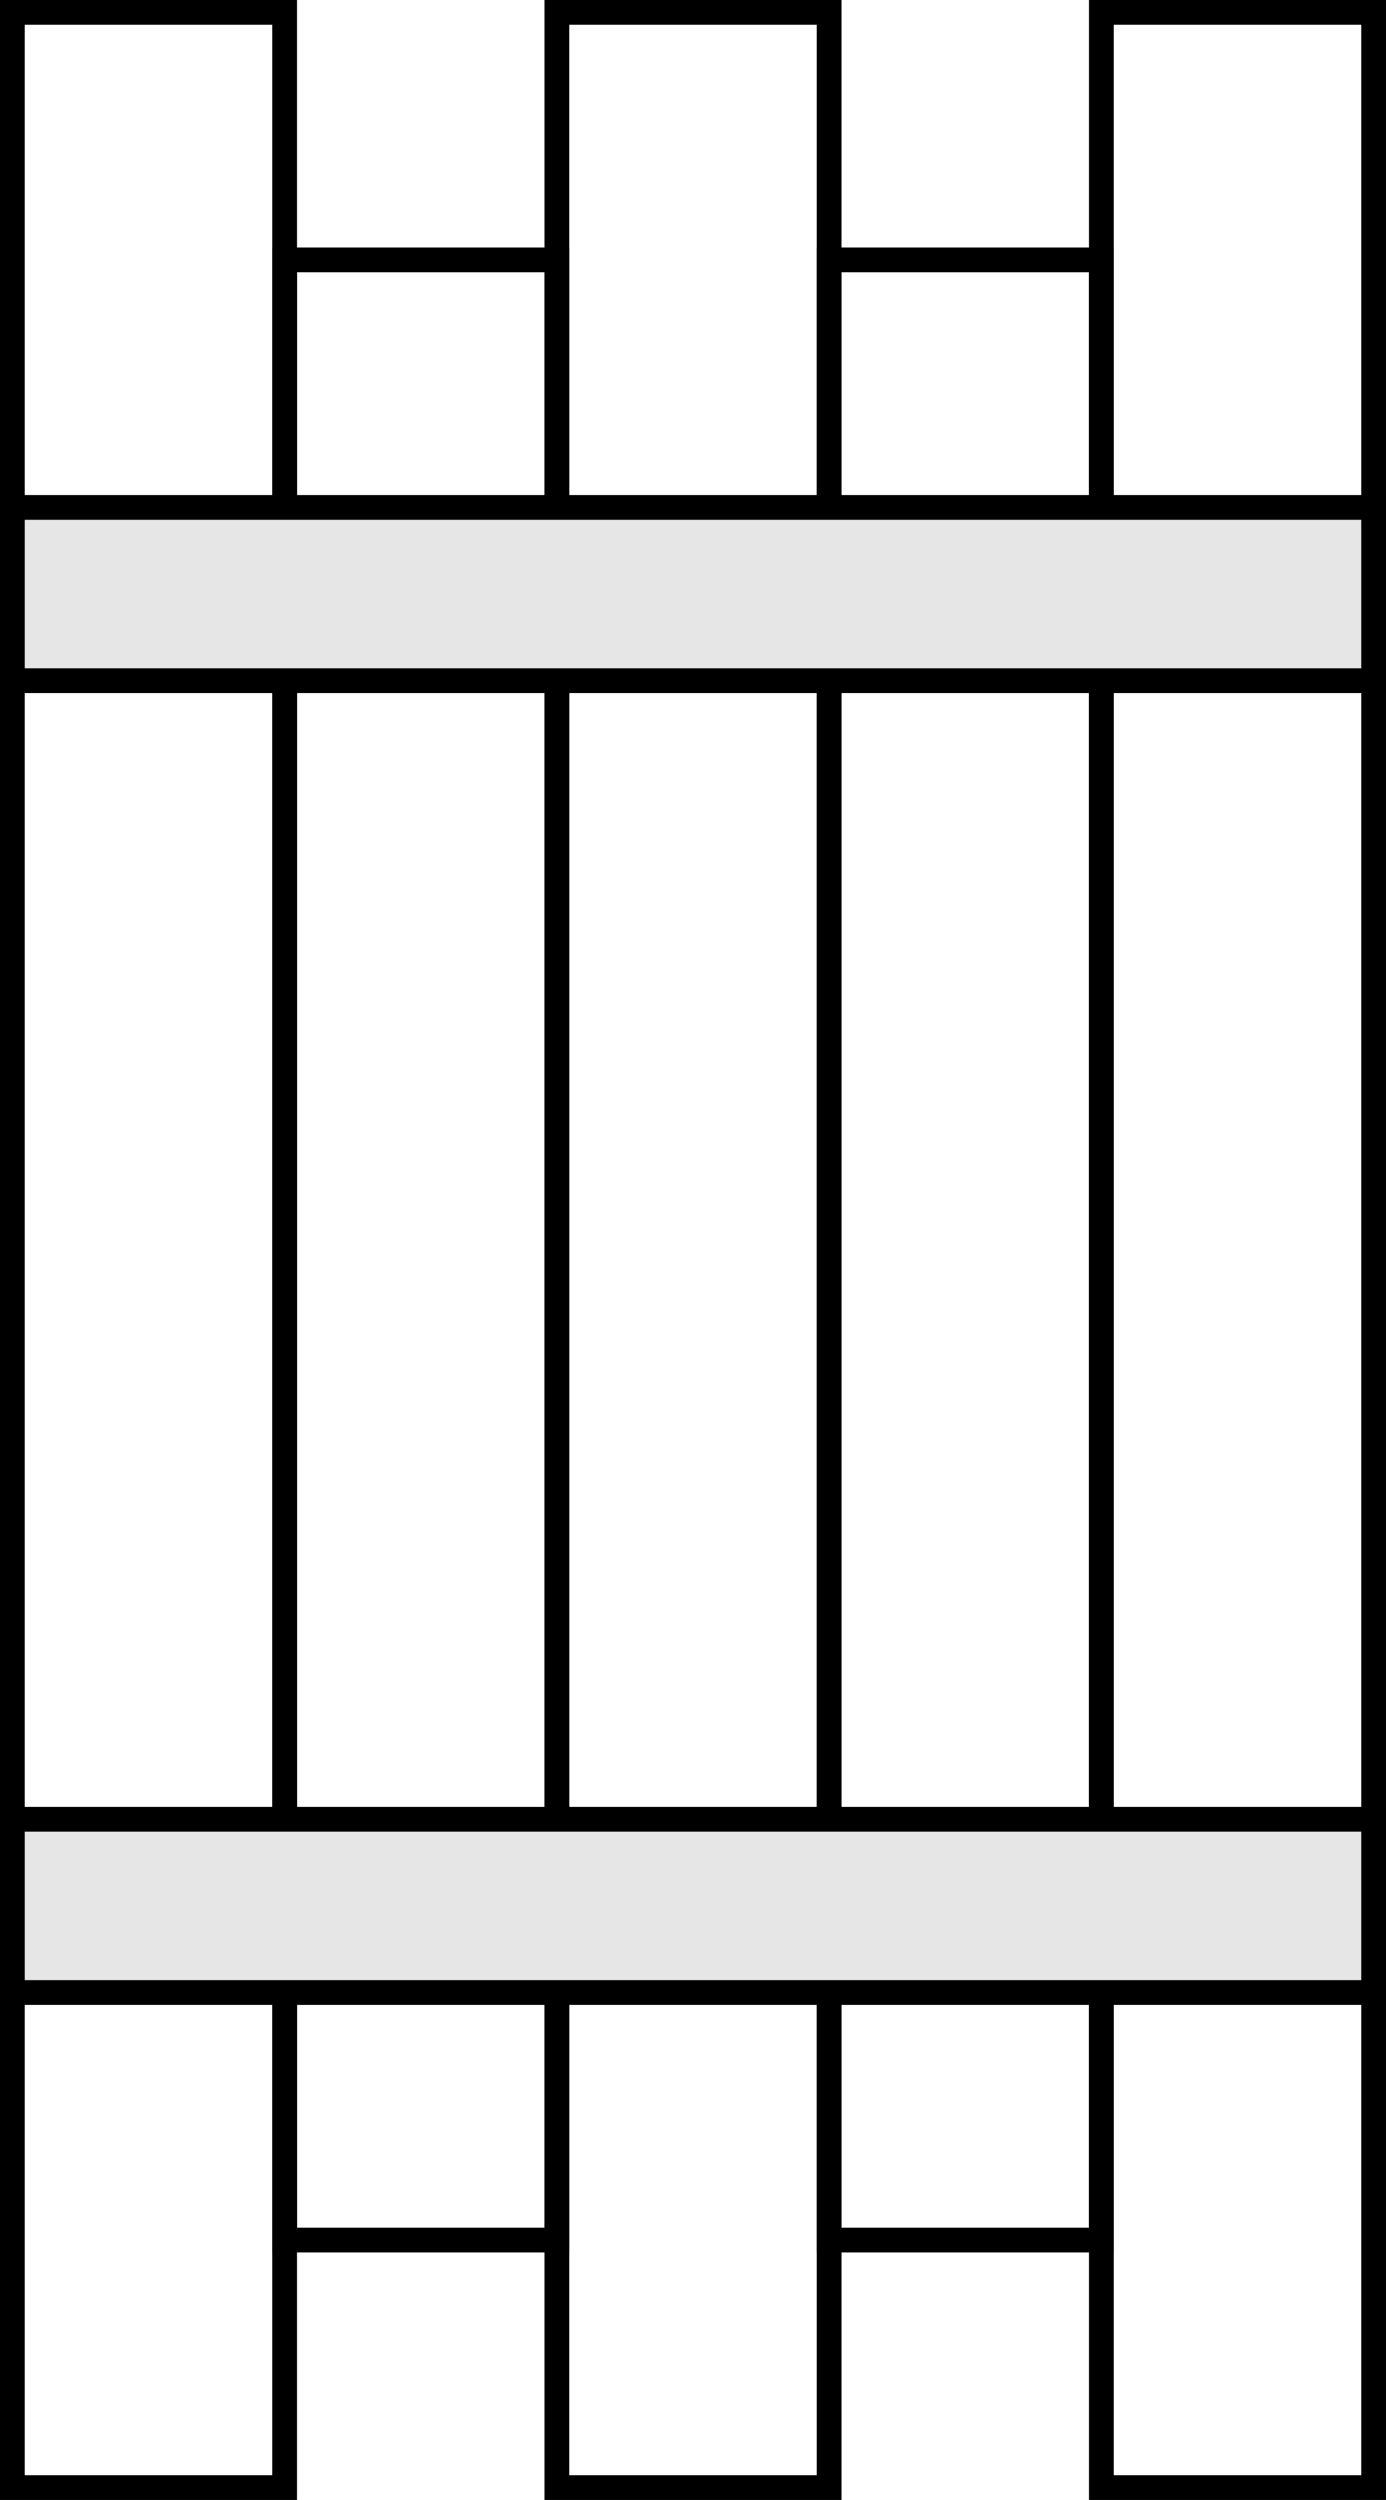 <svg id="Layer_1" data-name="Layer 1" xmlns="http://www.w3.org/2000/svg" viewBox="0 0 56 101"><rect x="0.5" y="0.5" width="11" height="100" style="fill:none;stroke:#000;stroke-miterlimit:10"/><rect x="11.5" y="10.5" width="11" height="80" style="fill:none;stroke:#000;stroke-miterlimit:10"/><rect x="22.5" y="0.5" width="11" height="100" style="fill:none;stroke:#000;stroke-miterlimit:10"/><rect x="33.5" y="10.5" width="11" height="80" style="fill:none;stroke:#000;stroke-miterlimit:10"/><rect x="44.5" y="0.5" width="11" height="100" style="fill:none;stroke:#000;stroke-miterlimit:10"/><rect x="0.5" y="20.5" width="55" height="7" transform="translate(56 48) rotate(180)" style="fill:#e6e6e6;stroke:#000;stroke-miterlimit:10"/><rect x="0.5" y="73.5" width="55" height="7" transform="translate(56 154) rotate(180)" style="fill:#e6e6e6;stroke:#000;stroke-miterlimit:10"/></svg>